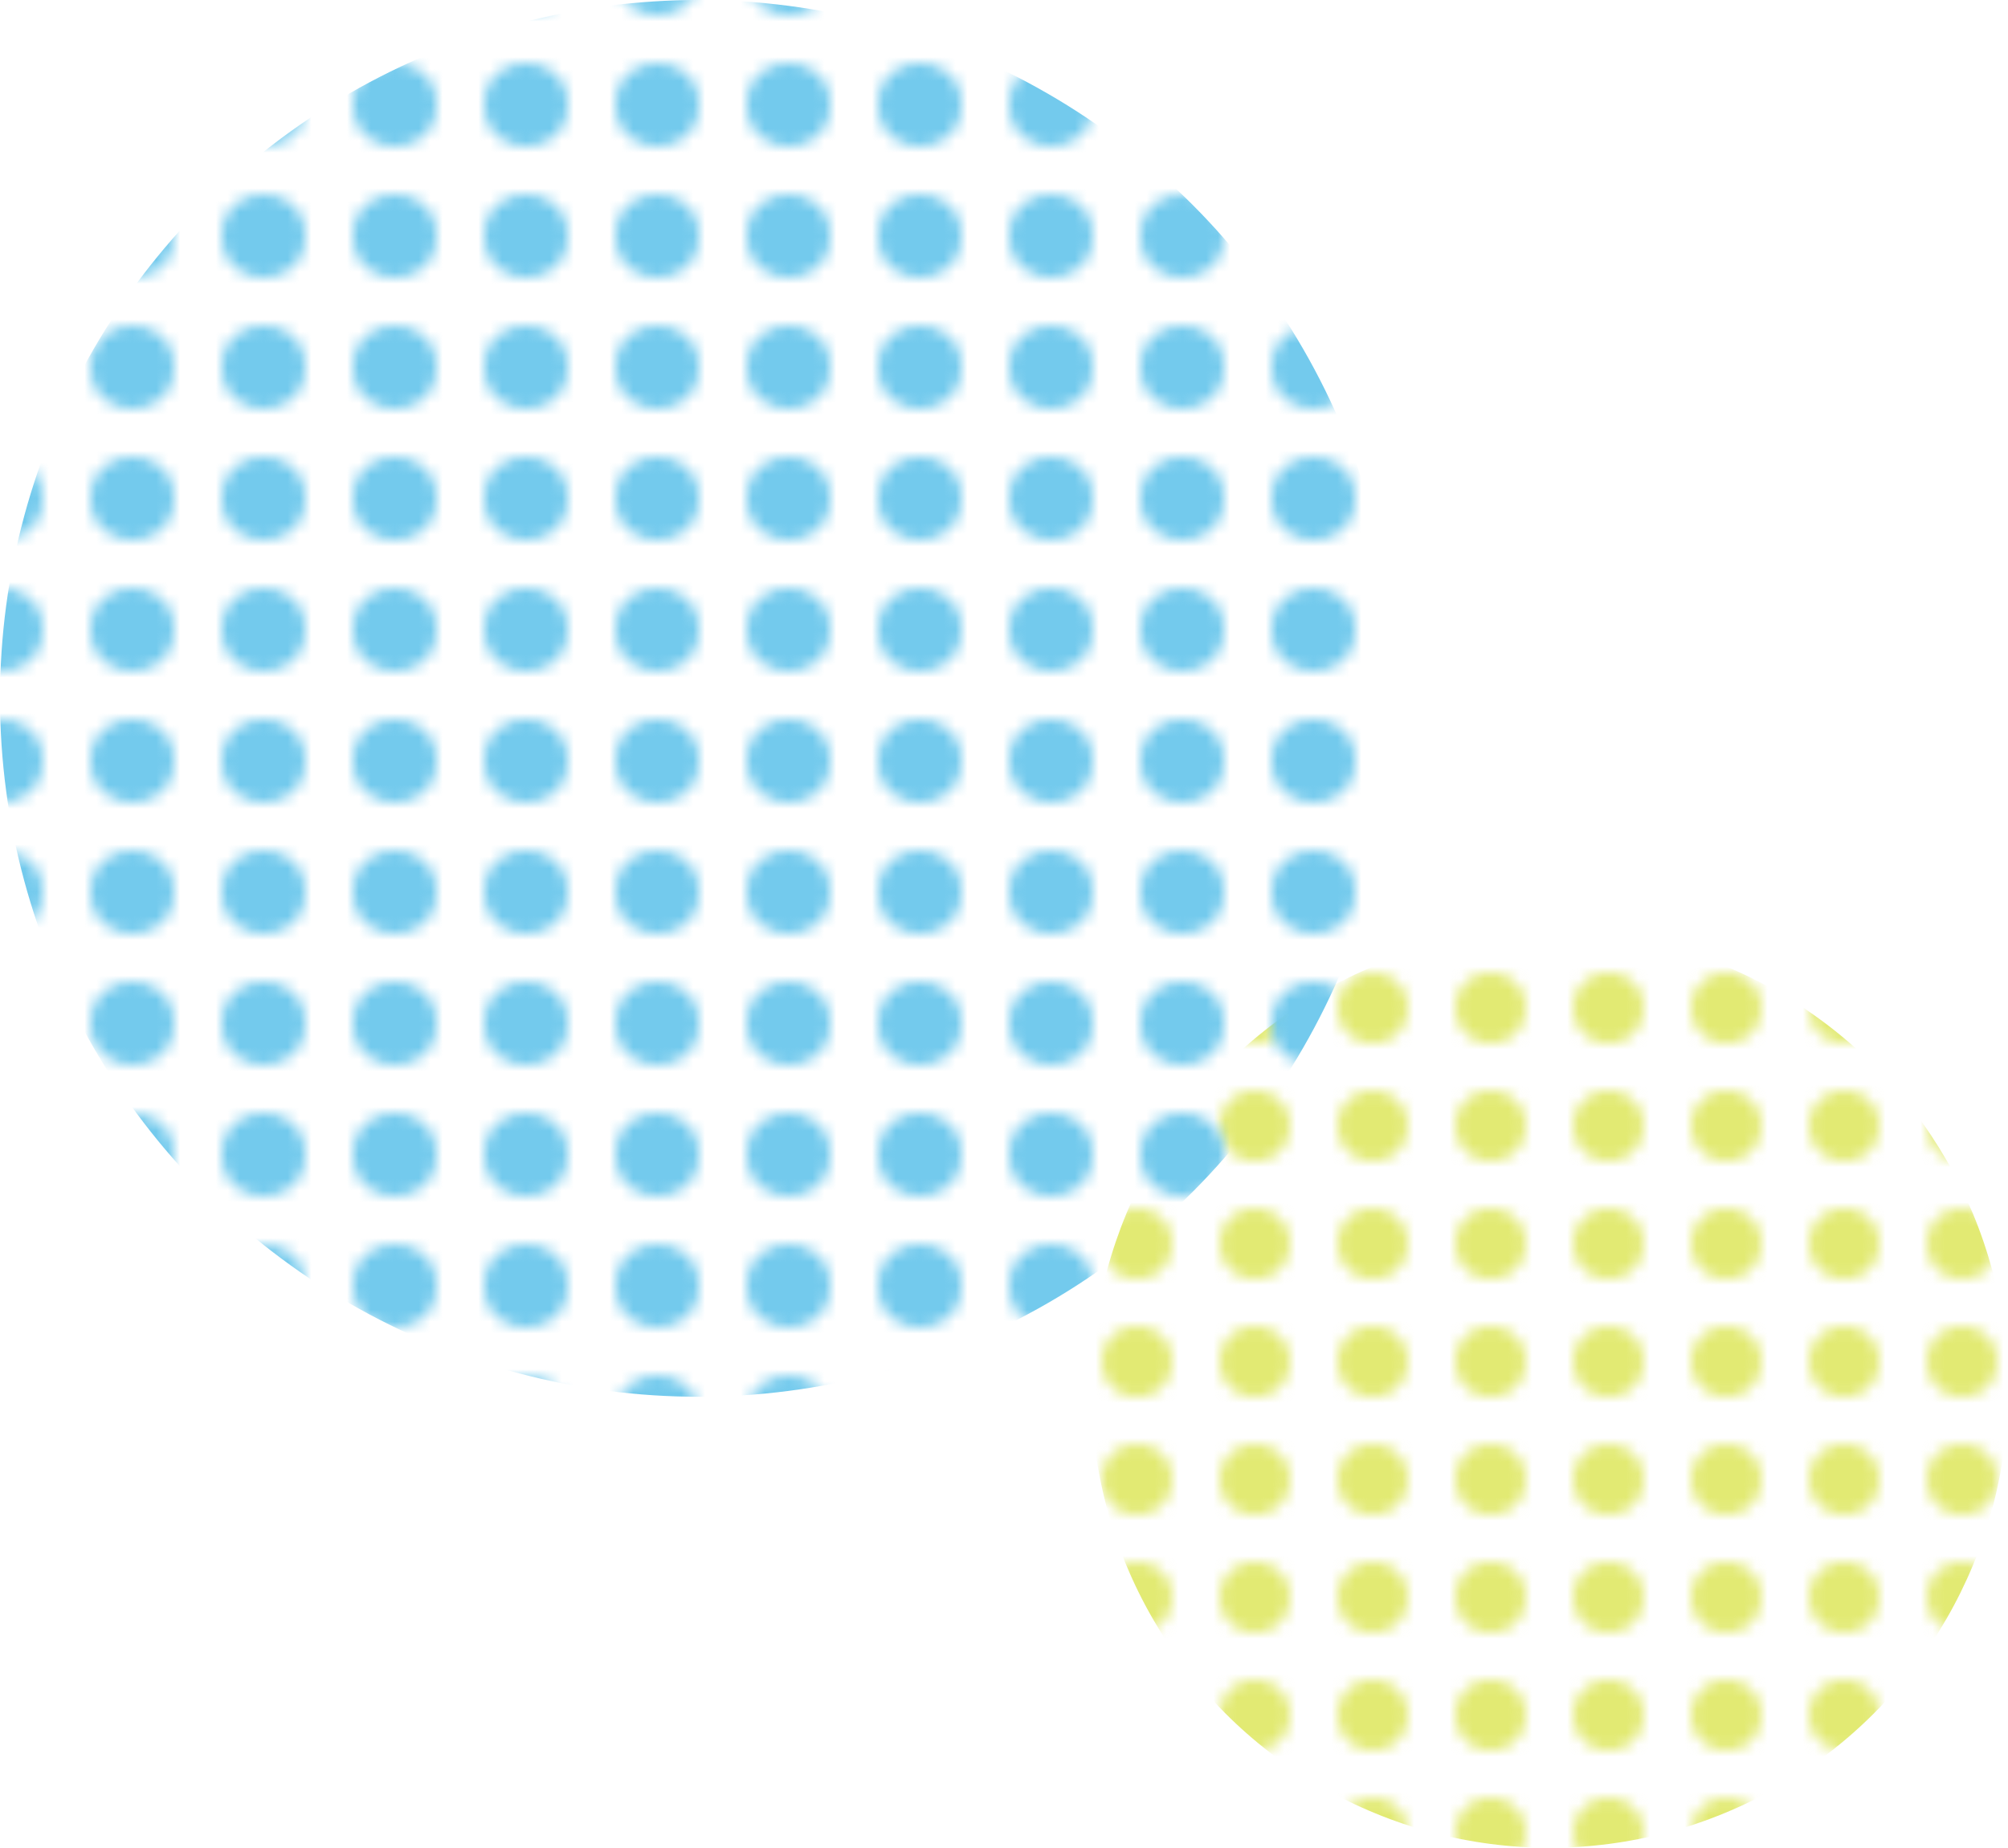 <svg xmlns="http://www.w3.org/2000/svg" xmlns:xlink="http://www.w3.org/1999/xlink" viewBox="0 0 138 127"><defs><style>.cls-1{fill:none;}.cls-2{fill:#e2ea73;}.cls-3{fill:#73caed;}.cls-4{fill:url(#新規パターン_2);}.cls-5{fill:url(#新規パターン_6);}</style><pattern id="新規パターン_2" data-name="新規パターン 2" width="10" height="10" patternTransform="translate(1.19 -7.67) scale(0.81)" patternUnits="userSpaceOnUse" viewBox="0 0 10 10"><rect class="cls-1" width="10" height="10"/><circle class="cls-2" cx="5" cy="5" r="3"/></pattern><pattern id="新規パターン_6" data-name="新規パターン 6" width="11" height="11" patternTransform="translate(-4.44 -6.33) scale(0.82)" patternUnits="userSpaceOnUse" viewBox="0 0 11 11"><rect class="cls-1" width="11" height="11"/><circle class="cls-3" cx="5.5" cy="5.5" r="3.5"/></pattern></defs><g id="レイヤー_2" data-name="レイヤー 2"><g id="レイヤー_2-2" data-name="レイヤー 2"><circle class="cls-4" cx="106.5" cy="95.5" r="31.5"/><circle class="cls-5" cx="48" cy="48" r="48"/></g></g></svg>